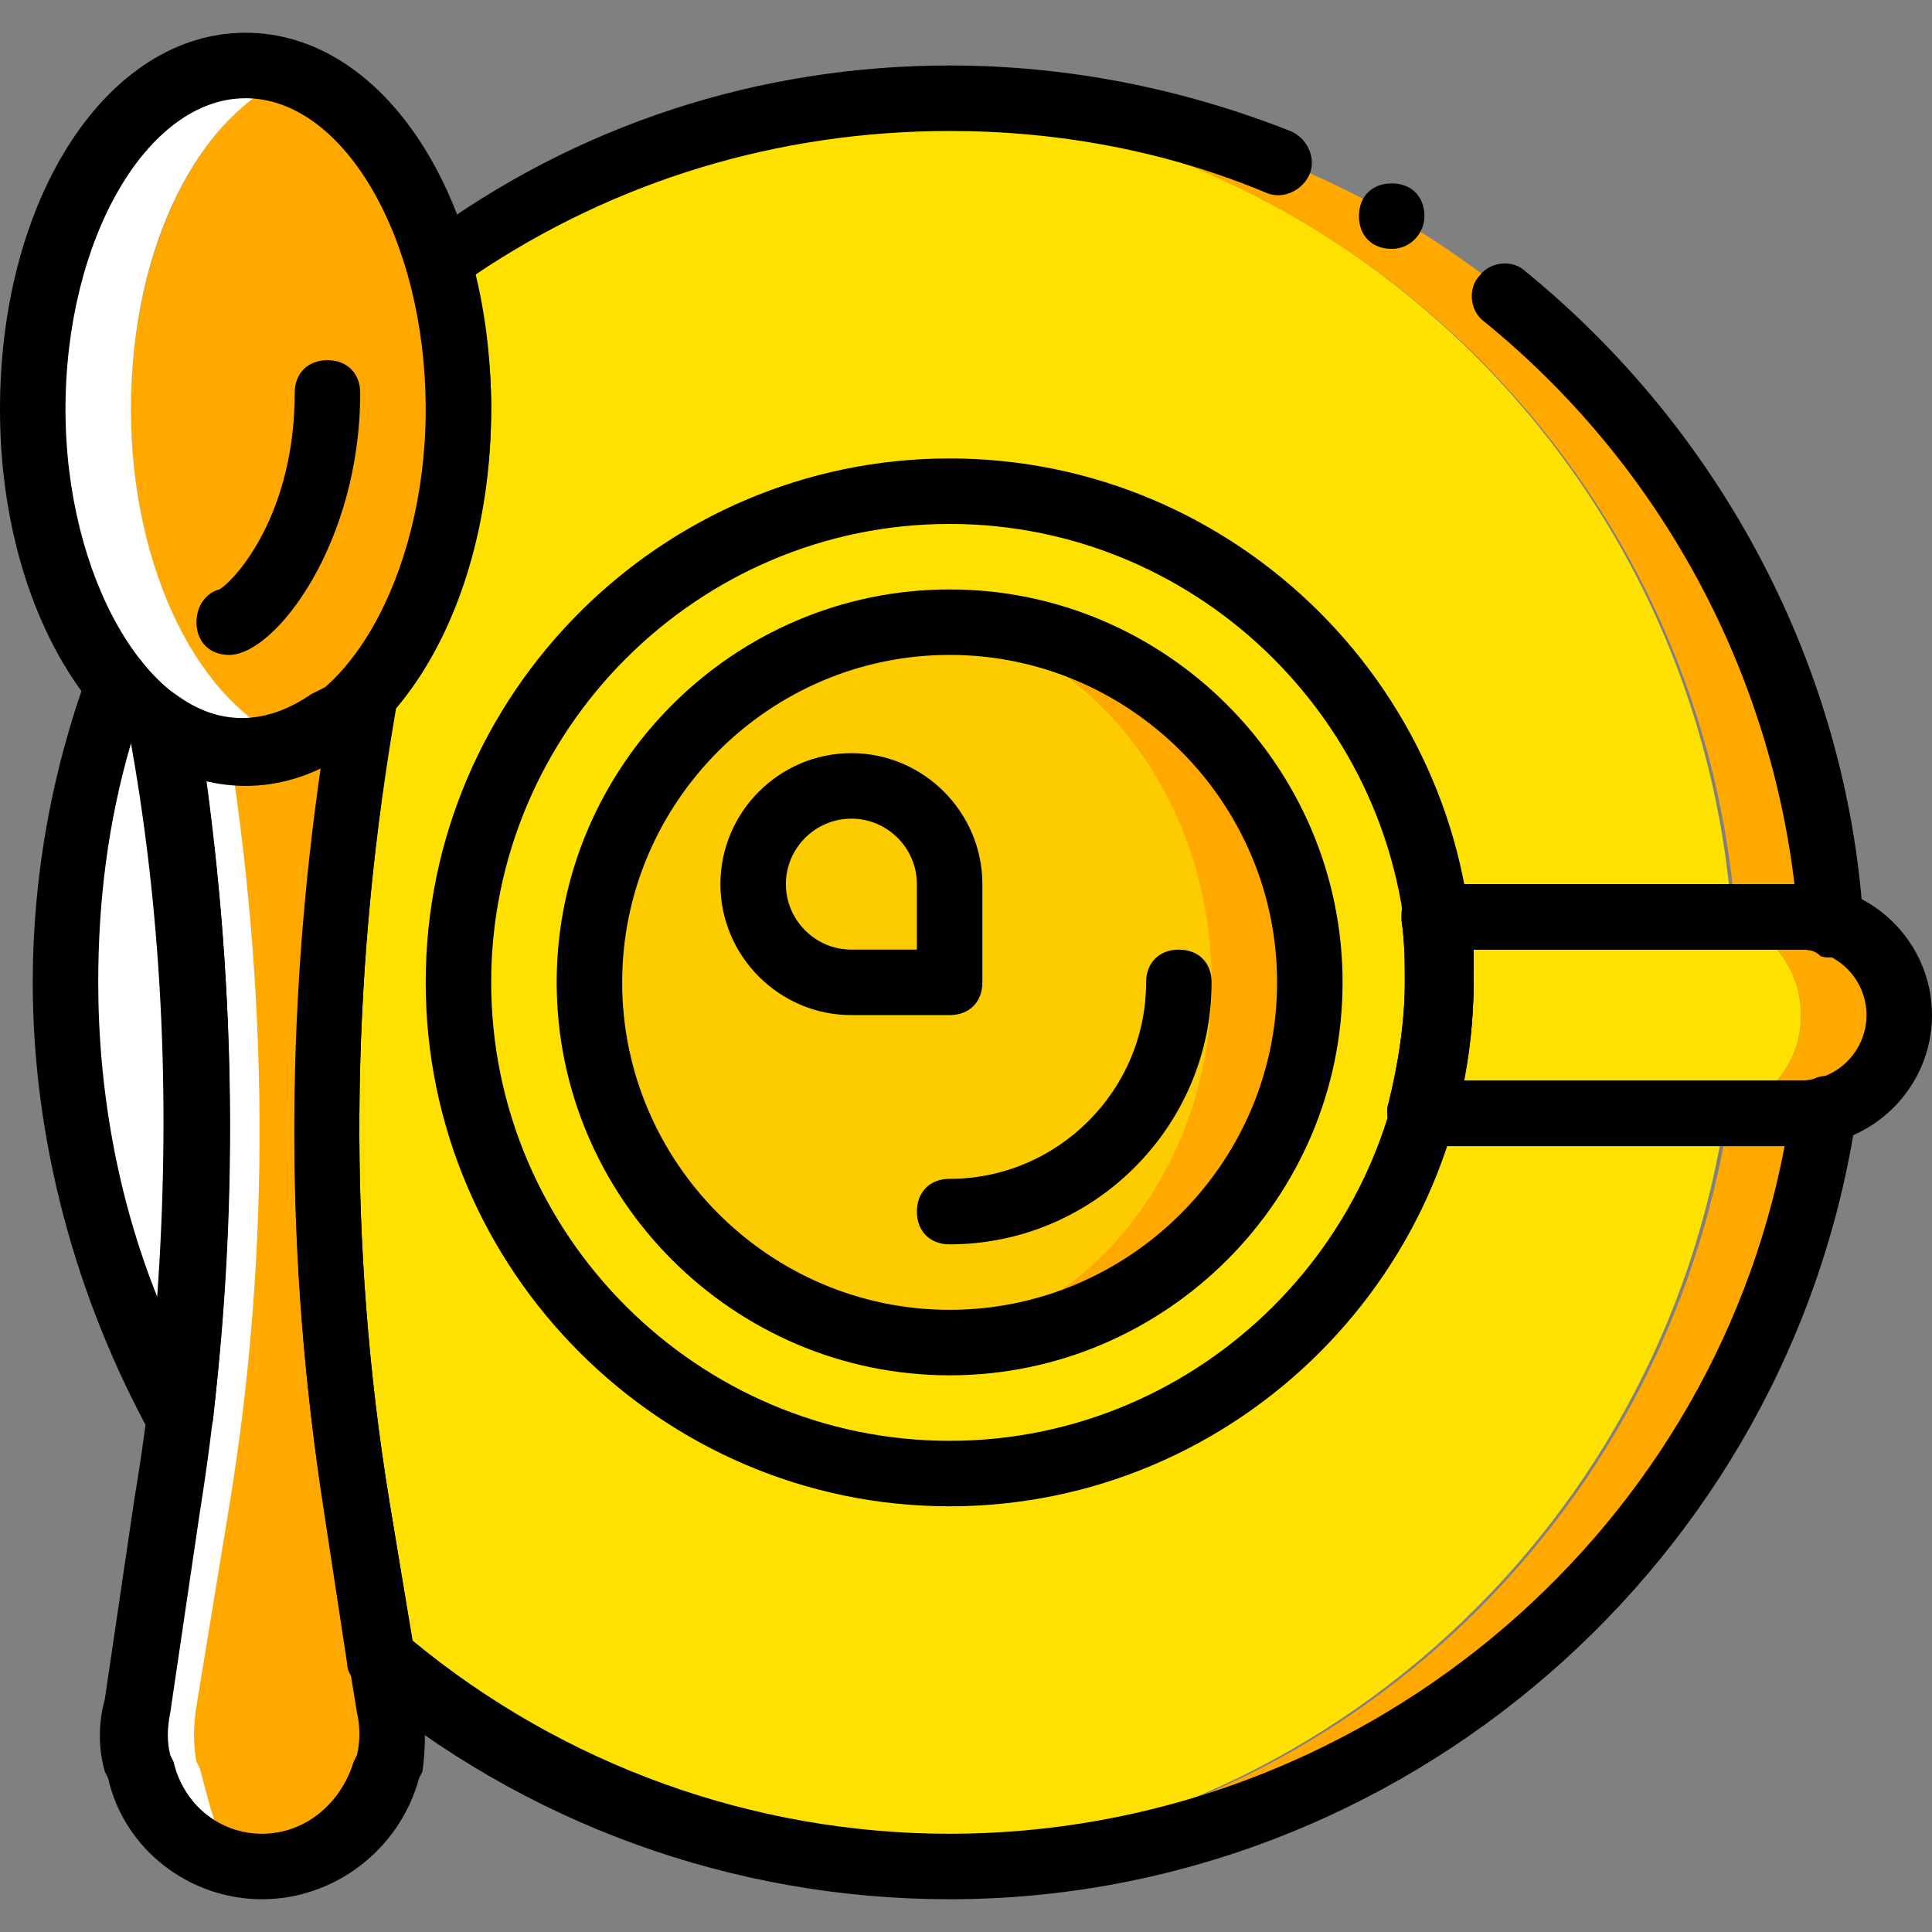 <?xml version="1.0" encoding="iso-8859-1"?>
<!-- Generator: Adobe Illustrator 19.0.0, SVG Export Plug-In . SVG Version: 6.00 Build 0)  -->
<svg version="1.1" id="Layer_1" xmlns="http://www.w3.org/2000/svg" xmlns:xlink="http://www.w3.org/1999/xlink" x="0px" y="0px"
	 viewBox="0 0 512 512" style="enable-background:new 0 0 512 512;" xml:space="preserve">
<rect x="0" y="0" width="512" height="512" fill="#808080" stroke="none"/>
<g transform="translate(1 1)">
	<path style="fill:#FFFFFF;" d="M58.878,468.478l-0.868-1.736c-0.868-5.207-1.736-10.414,0-14.753l8.678-53.803
		c10.414-65.953,10.414-133.641,0-200.461c-6.075-0.868-12.149-2.603-17.356-6.942C60.614,260.207,60.614,329.63,50.2,398.186
		l-8.678,52.936c-0.868,5.207-0.868,10.414,0,14.753l0.868,2.603c3.471,14.753,17.356,25.166,32.108,25.166c0.868,0,1.736,0,2.603,0
		C64.085,492.776,62.349,482.363,58.878,468.478"/>
	<path style="fill:#FFA800;" d="M120.492,107.475c0,50.332-26.902,91.119-30.373,91.119c-31.241,0-56.407-40.786-56.407-91.119
		s25.166-91.119,56.407-91.119C93.59,16.356,120.492,57.142,120.492,107.475"/>
	<path style="fill:#FFFFFF;" d="M33.712,107.475c0-43.39,18.224-78.969,43.39-88.515c-4.339-1.736-8.678-2.603-13.017-2.603
		c-31.241,0-56.407,40.786-56.407,91.119s25.166,91.119,56.407,91.119c4.339,0,8.678-0.868,13.017-2.603
		C51.936,186.444,33.712,149.997,33.712,107.475"/>
	<path style="fill:#FFA800;" d="M97.929,398.186c-10.414-69.424-10.414-139.715,0.868-208.271h-6.942
		c-6.942,5.207-14.753,8.678-23.431,8.678c-7.81,0-2.603-2.603-9.546-6.942c11.281,68.556,12.149,137.98,0.868,206.536
		l-8.678,52.936c-0.868,5.207-0.868,10.414,0,14.753l0.868,1.736c4.339,15.62,5.207,26.034,20.827,26.034
		s28.637-10.414,32.108-25.166l0.868-1.736c0.868-5.207,1.736-10.414,0-14.753L97.929,398.186z"/>
	<path style="fill:#FFFFFF;" d="M42.39,191.651c-4.339-2.603-8.678-6.942-12.149-11.281c-8.678,24.298-13.885,51.2-13.885,78.969
		c0,41.654,11.281,81.573,30.373,115.417C53.671,314.01,52.803,251.529,42.39,191.651"/>
	<path style="fill:#FFE100;" d="M350.458,294.051c3.471-11.281,5.207-22.563,5.207-34.712c0-6.075-0.868-11.281-0.868-17.356h95.458
		c2.603,0,5.207,0.868,7.81,1.736c-7.81-122.359-109.342-218.685-233.437-218.685c-50.332,0-71.159,16.488-109.342,43.39
		c3.471,12.149,5.207,25.166,5.207,39.051c0,36.447-13.885,68.556-32.976,82.441h6.942C83.176,258.471,82.308,329.63,93.59,398.186
		l6.075,39.919c40.786,34.712,67.688,55.539,124.963,55.539c118.02,0,215.214-86.78,231.702-200.461
		c-1.736,0.868-3.471,0.868-6.075,0.868H350.458z"/>
	<g>
		<path style="fill:#FFA800;" d="M458.932,241.983h18.224c2.603,0,5.207,0.868,7.81,1.736
			c-7.81-122.359-109.342-218.685-233.437-218.685c-4.339,0-7.81,0-12.149,0.868C356.532,32.844,450.254,125.698,458.932,241.983"/>
		<path style="fill:#FFA800;" d="M457.197,294.051c-16.488,108.475-105.871,192.651-216.949,198.725
			c3.471,0,7.81,0.868,11.281,0.868c118.02,0,215.214-86.78,231.702-200.461c-1.736,0.868-4.339,0.868-6.075,0.868H457.197z"/>
	</g>
	<path style="fill:#FFE100;" d="M450.254,241.983h-70.292c0.868,6.075,0.868,11.281,0.868,17.356
		c0,12.149-1.736,23.431-5.207,34.712h74.63c14.753,0,26.034-11.281,26.034-26.034C476.288,253.264,465.007,241.983,450.254,241.983
		"/>
	<path style="fill:#FFA800;" d="M476.288,241.983h-26.034c14.753,0,26.034,11.281,26.034,26.034
		c0,14.753-11.281,26.034-26.034,26.034h26.034c14.753,0,26.034-11.281,26.034-26.034
		C502.322,253.264,491.041,241.983,476.288,241.983"/>
	<path style="fill:#FFE100;" d="M250.661,389.508c-72.027,0-130.169-58.142-130.169-130.169s58.142-130.169,130.169-130.169
		s130.169,58.142,130.169,130.169S322.688,389.508,250.661,389.508"/>
	<path style="fill:#FDCC00;" d="M237.644,354.797c-45.125,0-82.441-42.522-82.441-95.458s37.315-95.458,82.441-95.458
		s82.441,42.522,82.441,95.458S282.77,354.797,237.644,354.797"/>
	<path style="fill:#FFA800;" d="M250.661,163.881c-2.603,0-4.339,0-6.942,0c42.522,3.471,76.366,45.125,76.366,95.458
		s-33.844,91.119-76.366,95.458c2.603,0,4.339,0,6.942,0c52.936,0,95.458-42.522,95.458-95.458S303.597,163.881,250.661,163.881"/>
	<path style="fill:#FDCC00;" d="M224.627,207.271L224.627,207.271c-14.753,0-26.034,11.281-26.034,26.034l0,0
		c0,14.753,11.281,26.034,26.034,26.034h26.034v-26.034C250.661,218.553,239.38,207.271,224.627,207.271"/>
	<path d="M476.288,302.729H375.624c-2.603,0-5.207-0.868-6.942-3.471c-1.736-2.603-2.603-5.207-1.736-7.81
		c2.603-10.414,4.339-21.695,4.339-32.108c0-5.207,0-10.414-0.868-16.488c0-2.603,0-5.207,1.736-6.942
		c1.736-1.736,4.339-2.603,6.942-2.603h97.193c19.092,0,34.712,15.62,34.712,34.712C511,287.108,495.38,302.729,476.288,302.729z
		 M386.905,285.373h89.383c9.546,0,17.356-7.81,17.356-17.356c0-9.546-7.81-17.356-17.356-17.356h-86.78c0,2.603,0,6.075,0,8.678
		C389.508,268.017,388.641,276.695,386.905,285.373z"/>
	<path d="M64.085,207.271C27.637,207.271-1,163.014-1,107.475C-1,51.068,27.637,7.678,64.085,7.678s65.085,43.39,65.085,99.797
		C129.169,163.014,100.532,207.271,64.085,207.271z M64.085,25.034c-26.034,0-47.729,37.315-47.729,82.441
		c0,44.258,21.695,82.441,47.729,82.441s47.729-38.183,47.729-82.441C111.814,62.349,90.119,25.034,64.085,25.034z"/>
	<path d="M59.746,172.559c-5.207,0-8.678-3.471-8.678-8.678c0-4.339,2.603-7.81,6.075-8.678
		c4.339-2.603,19.959-19.959,19.959-52.068c0-5.207,3.471-8.678,8.678-8.678c5.207,0,8.678,3.471,8.678,8.678
		C94.458,143.054,71.895,172.559,59.746,172.559z M59.746,155.203L59.746,155.203L59.746,155.203z"/>
	<path d="M250.661,398.186c-76.366,0-138.847-62.481-138.847-138.847s62.481-138.847,138.847-138.847
		s138.847,62.481,138.847,138.847S327.027,398.186,250.661,398.186z M250.661,137.847c-66.82,0-121.492,54.671-121.492,121.492
		s54.671,121.492,121.492,121.492s121.492-54.671,121.492-121.492S317.481,137.847,250.661,137.847z"/>
	<path d="M250.661,363.475c-57.275,0-104.136-46.861-104.136-104.136s46.861-104.136,104.136-104.136
		s104.136,46.861,104.136,104.136S307.936,363.475,250.661,363.475z M250.661,172.559c-47.729,0-86.78,39.051-86.78,86.78
		s39.051,86.78,86.78,86.78s86.78-39.051,86.78-86.78S298.39,172.559,250.661,172.559z"/>
	<path d="M250.661,328.763c-5.207,0-8.678-3.471-8.678-8.678s3.471-8.678,8.678-8.678c28.637,0,52.068-23.431,52.068-52.068
		c0-5.207,3.471-8.678,8.678-8.678c5.207,0,8.678,3.471,8.678,8.678C320.085,297.522,288.844,328.763,250.661,328.763z"/>
	<path d="M250.661,268.017h-26.034c-19.092,0-34.712-15.62-34.712-34.712s15.62-34.712,34.712-34.712s34.712,15.62,34.712,34.712
		v26.034C259.339,264.546,255.868,268.017,250.661,268.017z M224.627,215.949c-9.546,0-17.356,7.81-17.356,17.356
		s7.81,17.356,17.356,17.356h17.356v-17.356C241.983,223.759,234.173,215.949,224.627,215.949z"/>
	<path d="M46.729,383.434c-3.471,0-6.075-1.736-7.81-4.339C18.959,342.647,7.678,300.993,7.678,259.339
		c0-28.637,5.207-56.407,14.753-82.441c0.868-2.603,3.471-5.207,6.942-5.207c3.471-0.868,6.075,0.868,7.81,3.471
		c3.471,4.339,6.942,6.942,10.414,9.546c1.736,0.868,3.471,2.603,3.471,5.207c10.414,61.614,11.281,124.095,4.339,185.708
		c-0.868,3.471-3.471,6.942-6.942,7.81C47.597,383.434,47.597,383.434,46.729,383.434z M33.712,195.99
		c-6.075,20.827-8.678,41.654-8.678,63.349c0,28.637,5.207,57.275,15.62,83.308C44.125,294.051,42.39,244.586,33.712,195.99
		C34.58,195.99,34.58,195.99,33.712,195.99z"/>
	<path d="M250.661,502.322c-57.275,0-112.814-19.959-157.071-57.275c-1.736-1.736-2.603-3.471-2.603-5.207l-6.075-39.919
		c-10.414-66.82-10.414-134.508,0-201.329c-2.603-0.868-4.339-2.603-5.207-5.207c-0.868-3.471,0-7.81,3.471-9.546
		c18.224-13.017,29.505-43.39,29.505-75.498c0-13.017-1.736-25.166-5.207-36.447c-0.868-3.471,0-6.942,3.471-9.546
		c40.786-30.373,89.383-45.993,139.715-45.993c31.241,0,61.614,6.075,90.251,17.356c4.339,1.736,6.942,6.942,5.207,11.281
		s-6.942,6.942-11.281,5.207c-26.902-11.281-55.539-16.488-84.176-16.488c-45.125,0-88.515,13.017-125.831,38.183
		c2.603,11.281,4.339,23.431,4.339,34.712c0,32.108-9.546,61.614-26.034,80.705c0,0.868,0,2.603,0,3.471
		c-11.281,68.556-12.149,137.98-0.868,206.536l6.075,36.447c39.919,32.976,90.251,51.2,142.319,51.2
		c107.607,0,201.329-77.234,221.288-182.237h-96.325c-2.603,0-5.207-0.868-6.942-3.471c-1.736-1.736-2.603-5.207-1.736-7.81
		c2.603-10.414,4.339-21.695,4.339-32.108c0-5.207,0-10.414-0.868-16.488c0-2.603,0-5.207,1.736-6.942
		c1.736-1.736,4.339-2.603,6.942-2.603h95.458c-6.942-58.142-36.447-111.946-82.441-149.261c-3.471-2.603-4.339-8.678-0.868-12.149
		c2.603-3.471,8.678-4.339,12.149-0.868c52.068,42.522,85.044,105.003,89.383,171.824c0,2.603-0.868,6.075-3.471,7.81
		c-2.603,1.736-5.207,2.603-7.81,1.736c-1.736-1.736-3.471-1.736-5.207-1.736h-86.78c0,2.603,0,6.075,0,8.678
		c0,8.678-0.868,17.356-2.603,26.034h89.383c0.868,0,2.603,0,4.339-0.868c2.603-0.868,6.075,0,7.81,1.736
		c1.736,1.736,3.471,5.207,2.603,7.81C473.685,412.939,370.417,502.322,250.661,502.322z"/>
	<path d="M376.492,56.275c0-5.207-3.471-8.678-8.678-8.678c-5.207,0-8.678,3.471-8.678,8.678s3.471,8.678,8.678,8.678
		C373.02,64.953,376.492,60.614,376.492,56.275"/>
	<path d="M68.424,502.322c-19.092,0-36.447-13.017-40.786-32.108l-0.868-1.736c-1.736-6.075-1.736-13.017,0-19.092l7.81-52.936
		c11.281-66.82,10.414-136.244-0.868-203.932l-3.471-19.959l16.488,11.281c11.281,7.81,23.431,6.942,34.712-0.868l3.471-1.736
		h19.959l-1.736,10.414c-11.281,67.688-12.149,137.112-0.868,205.668l8.678,52.936c0.868,6.075,0.868,12.149,0,18.224l-0.868,1.736
		C104.871,489.305,87.515,502.322,68.424,502.322z M53.671,205.536c8.678,64.217,8.678,129.302-1.736,194.386l-7.81,52.936
		c-0.868,4.339-0.868,7.81,0,11.281l0.868,1.736c2.603,11.281,12.149,19.092,23.431,19.092s20.827-7.81,24.298-19.092l0.868-1.736
		c0.868-3.471,0.868-7.81,0-11.281l-8.678-53.803c-10.414-65.085-10.414-131.037-0.868-196.99
		C74.498,207.271,63.217,208.139,53.671,205.536z"/>
</g>
<g>
</g>
<g>
</g>
<g>
</g>
<g>
</g>
<g>
</g>
<g>
</g>
<g>
</g>
<g>
</g>
<g>
</g>
<g>
</g>
<g>
</g>
<g>
</g>
<g>
</g>
<g>
</g>
<g>
</g>
</svg>
